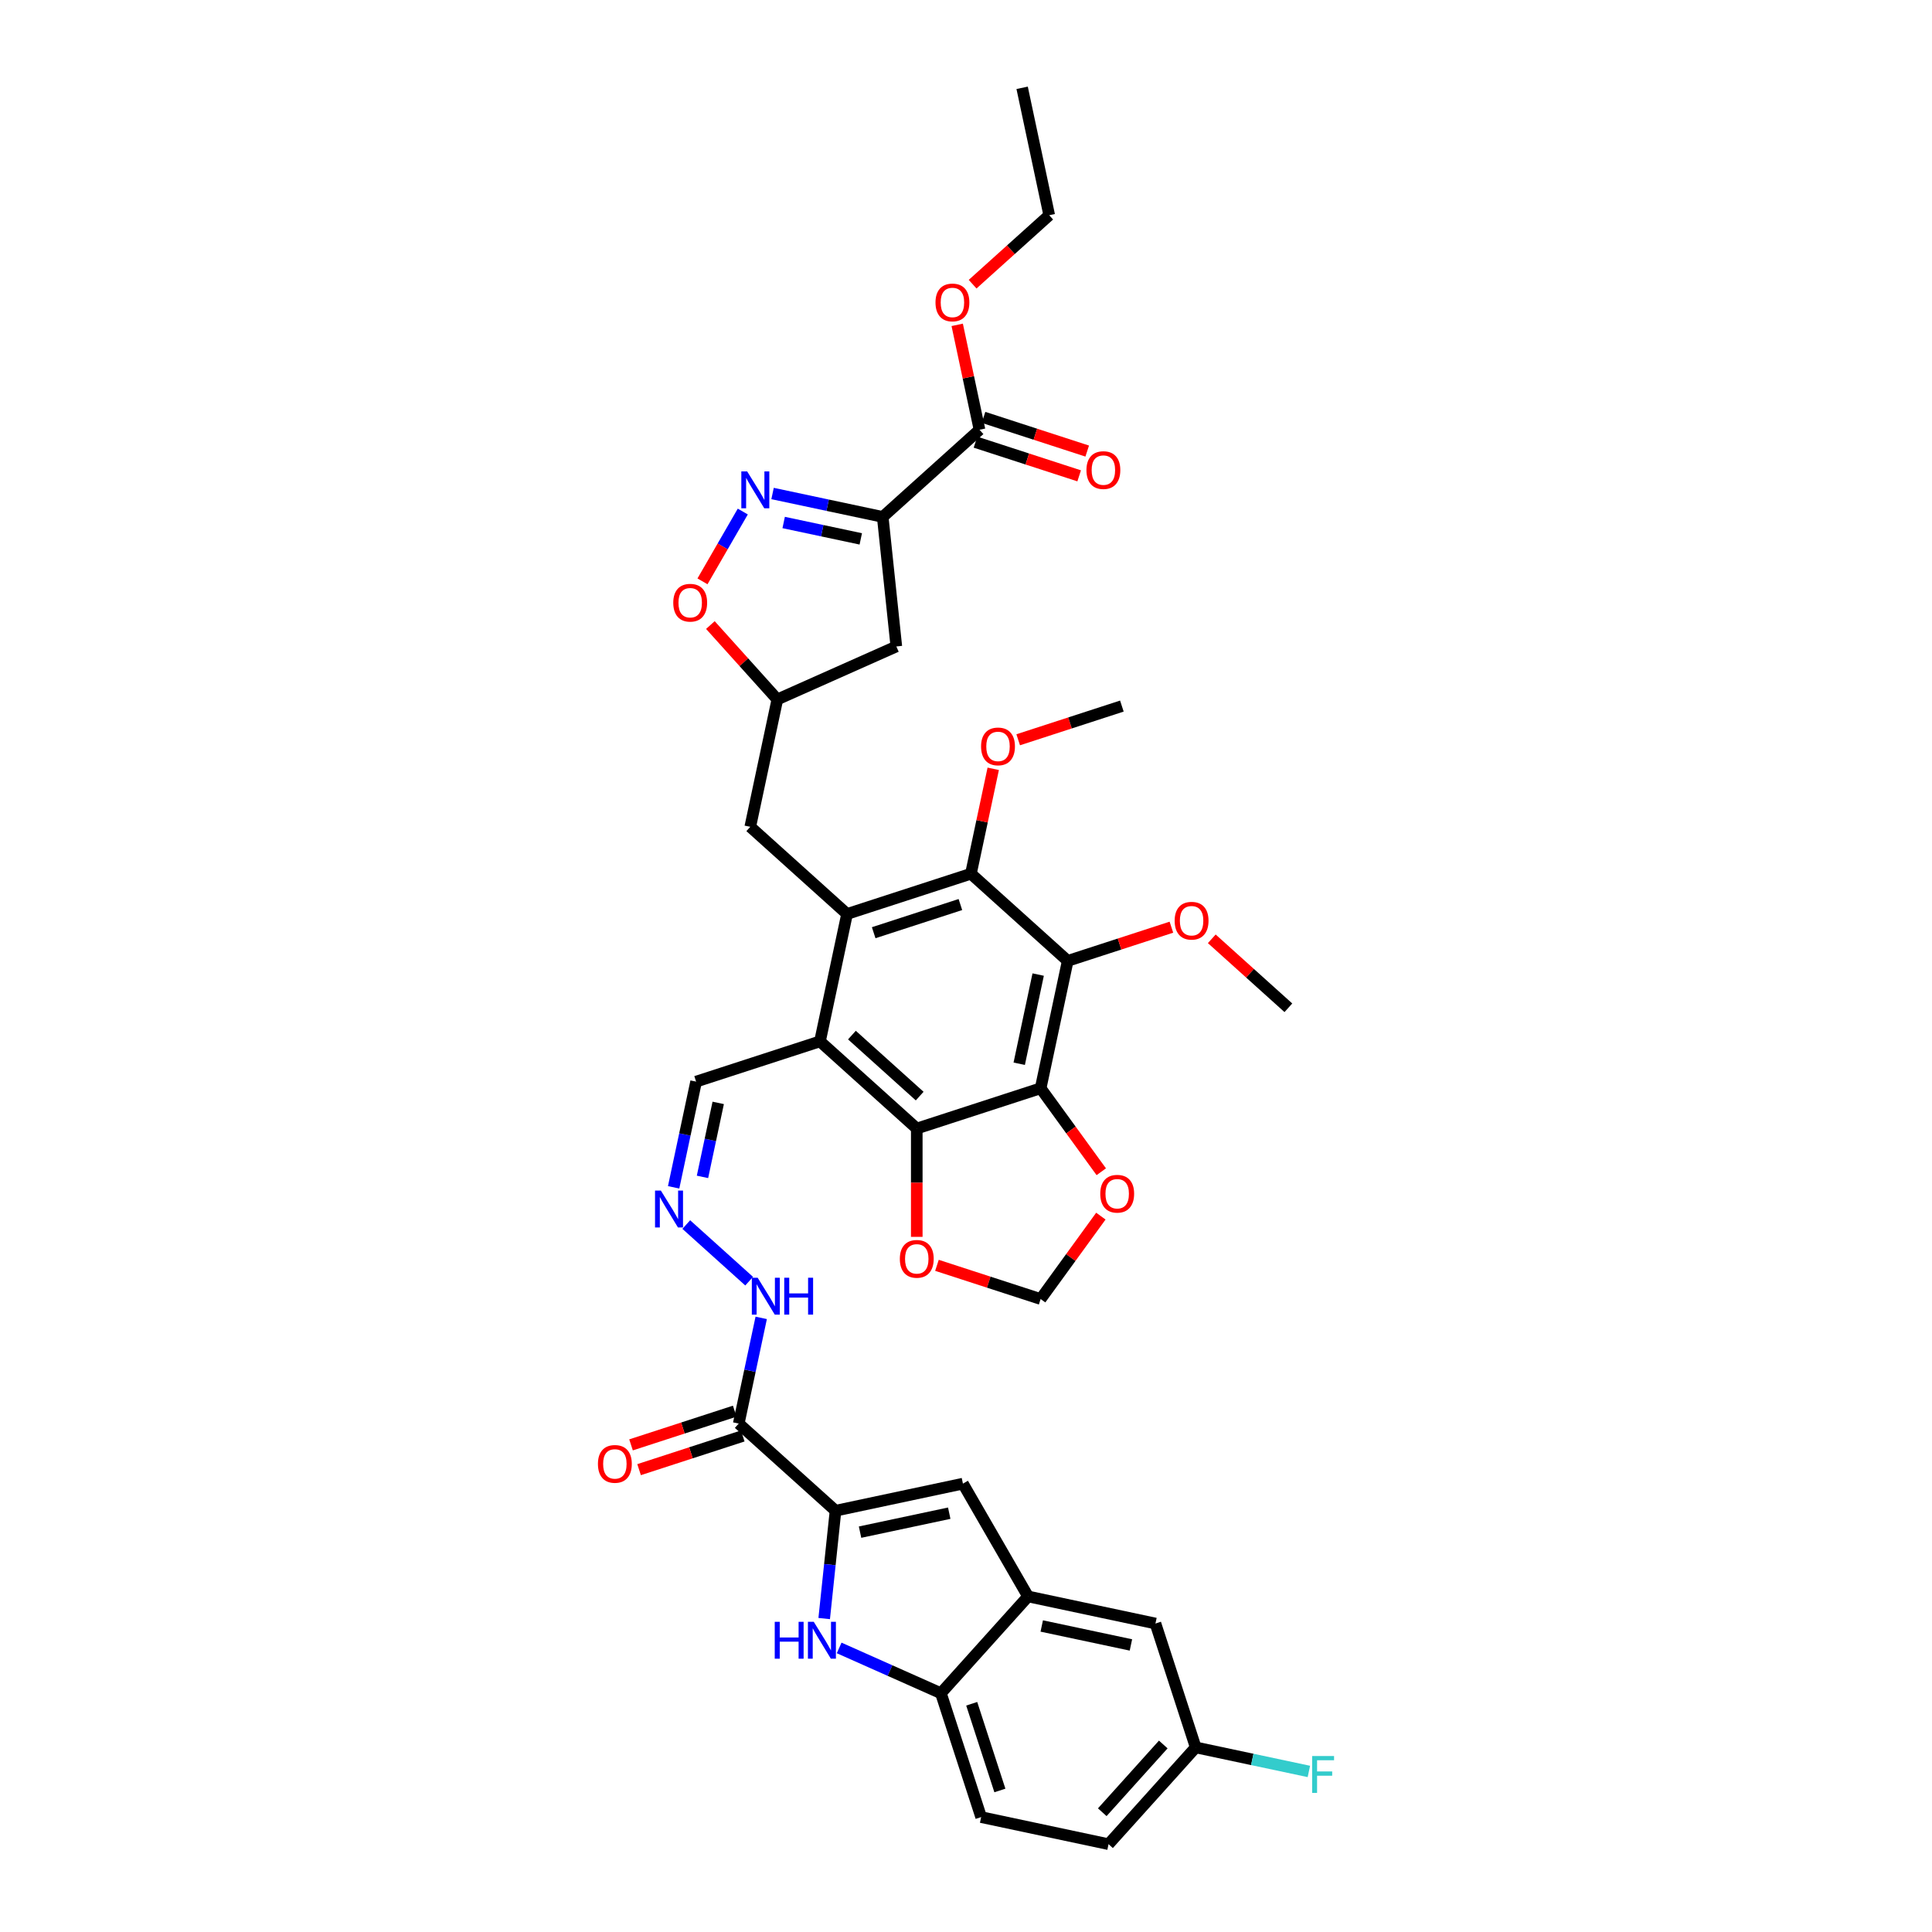 <?xml version='1.0' encoding='iso-8859-1'?>
<svg version='1.1' baseProfile='full'
              xmlns='http://www.w3.org/2000/svg'
                      xmlns:rdkit='http://www.rdkit.org/xml'
                      xmlns:xlink='http://www.w3.org/1999/xlink'
                  xml:space='preserve'
width='1000px' height='1000px' viewBox='0 0 1000 1000'>
<!-- END OF HEADER -->
<rect style='opacity:1.0;fill:#FFFFFF;stroke:none' width='1000' height='1000' x='0' y='0'> </rect>
<path class='bond-4' d='M 538.633,563.291 L 552.649,497.35' style='fill:none;fill-rule:evenodd;stroke:#000000;stroke-width:6px;stroke-linecap:butt;stroke-linejoin:miter;stroke-opacity:1' />
<path class='bond-4' d='M 527.547,550.597 L 537.358,504.438' style='fill:none;fill-rule:evenodd;stroke:#000000;stroke-width:6px;stroke-linecap:butt;stroke-linejoin:miter;stroke-opacity:1' />
<path class='bond-5' d='M 538.633,563.291 L 474.518,584.124' style='fill:none;fill-rule:evenodd;stroke:#000000;stroke-width:6px;stroke-linecap:butt;stroke-linejoin:miter;stroke-opacity:1' />
<path class='bond-16' d='M 538.633,563.291 L 554.326,584.892' style='fill:none;fill-rule:evenodd;stroke:#000000;stroke-width:6px;stroke-linecap:butt;stroke-linejoin:miter;stroke-opacity:1' />
<path class='bond-16' d='M 554.326,584.892 L 570.02,606.492' style='fill:none;fill-rule:evenodd;stroke:#FF0000;stroke-width:6px;stroke-linecap:butt;stroke-linejoin:miter;stroke-opacity:1' />
<path class='bond-0' d='M 438.435,473.073 L 502.55,452.24' style='fill:none;fill-rule:evenodd;stroke:#000000;stroke-width:6px;stroke-linecap:butt;stroke-linejoin:miter;stroke-opacity:1' />
<path class='bond-0' d='M 452.219,482.771 L 497.099,468.188' style='fill:none;fill-rule:evenodd;stroke:#000000;stroke-width:6px;stroke-linecap:butt;stroke-linejoin:miter;stroke-opacity:1' />
<path class='bond-19' d='M 438.435,473.073 L 388.336,427.963' style='fill:none;fill-rule:evenodd;stroke:#000000;stroke-width:6px;stroke-linecap:butt;stroke-linejoin:miter;stroke-opacity:1' />
<path class='bond-39' d='M 438.435,473.073 L 424.419,539.014' style='fill:none;fill-rule:evenodd;stroke:#000000;stroke-width:6px;stroke-linecap:butt;stroke-linejoin:miter;stroke-opacity:1' />
<path class='bond-1' d='M 432.469,781.948 L 382.37,736.839' style='fill:none;fill-rule:evenodd;stroke:#000000;stroke-width:6px;stroke-linecap:butt;stroke-linejoin:miter;stroke-opacity:1' />
<path class='bond-7' d='M 432.469,781.948 L 429.536,809.855' style='fill:none;fill-rule:evenodd;stroke:#000000;stroke-width:6px;stroke-linecap:butt;stroke-linejoin:miter;stroke-opacity:1' />
<path class='bond-7' d='M 429.536,809.855 L 426.602,837.763' style='fill:none;fill-rule:evenodd;stroke:#0000FF;stroke-width:6px;stroke-linecap:butt;stroke-linejoin:miter;stroke-opacity:1' />
<path class='bond-9' d='M 432.469,781.948 L 498.41,767.932' style='fill:none;fill-rule:evenodd;stroke:#000000;stroke-width:6px;stroke-linecap:butt;stroke-linejoin:miter;stroke-opacity:1' />
<path class='bond-9' d='M 445.163,793.034 L 491.322,783.223' style='fill:none;fill-rule:evenodd;stroke:#000000;stroke-width:6px;stroke-linecap:butt;stroke-linejoin:miter;stroke-opacity:1' />
<path class='bond-2' d='M 456.892,267.556 L 463.939,334.602' style='fill:none;fill-rule:evenodd;stroke:#000000;stroke-width:6px;stroke-linecap:butt;stroke-linejoin:miter;stroke-opacity:1' />
<path class='bond-13' d='M 456.892,267.556 L 506.991,222.447' style='fill:none;fill-rule:evenodd;stroke:#000000;stroke-width:6px;stroke-linecap:butt;stroke-linejoin:miter;stroke-opacity:1' />
<path class='bond-40' d='M 456.892,267.556 L 428.384,261.497' style='fill:none;fill-rule:evenodd;stroke:#000000;stroke-width:6px;stroke-linecap:butt;stroke-linejoin:miter;stroke-opacity:1' />
<path class='bond-40' d='M 428.384,261.497 L 399.876,255.437' style='fill:none;fill-rule:evenodd;stroke:#0000FF;stroke-width:6px;stroke-linecap:butt;stroke-linejoin:miter;stroke-opacity:1' />
<path class='bond-40' d='M 445.536,278.927 L 425.581,274.685' style='fill:none;fill-rule:evenodd;stroke:#000000;stroke-width:6px;stroke-linecap:butt;stroke-linejoin:miter;stroke-opacity:1' />
<path class='bond-40' d='M 425.581,274.685 L 405.625,270.443' style='fill:none;fill-rule:evenodd;stroke:#0000FF;stroke-width:6px;stroke-linecap:butt;stroke-linejoin:miter;stroke-opacity:1' />
<path class='bond-3' d='M 424.419,539.014 L 474.518,584.124' style='fill:none;fill-rule:evenodd;stroke:#000000;stroke-width:6px;stroke-linecap:butt;stroke-linejoin:miter;stroke-opacity:1' />
<path class='bond-3' d='M 440.955,535.761 L 476.025,567.337' style='fill:none;fill-rule:evenodd;stroke:#000000;stroke-width:6px;stroke-linecap:butt;stroke-linejoin:miter;stroke-opacity:1' />
<path class='bond-21' d='M 424.419,539.014 L 360.303,559.847' style='fill:none;fill-rule:evenodd;stroke:#000000;stroke-width:6px;stroke-linecap:butt;stroke-linejoin:miter;stroke-opacity:1' />
<path class='bond-8' d='M 552.649,497.35 L 502.55,452.24' style='fill:none;fill-rule:evenodd;stroke:#000000;stroke-width:6px;stroke-linecap:butt;stroke-linejoin:miter;stroke-opacity:1' />
<path class='bond-28' d='M 552.649,497.35 L 579.482,488.631' style='fill:none;fill-rule:evenodd;stroke:#000000;stroke-width:6px;stroke-linecap:butt;stroke-linejoin:miter;stroke-opacity:1' />
<path class='bond-28' d='M 579.482,488.631 L 606.315,479.913' style='fill:none;fill-rule:evenodd;stroke:#FF0000;stroke-width:6px;stroke-linecap:butt;stroke-linejoin:miter;stroke-opacity:1' />
<path class='bond-17' d='M 474.518,584.124 L 474.518,612.161' style='fill:none;fill-rule:evenodd;stroke:#000000;stroke-width:6px;stroke-linecap:butt;stroke-linejoin:miter;stroke-opacity:1' />
<path class='bond-17' d='M 474.518,612.161 L 474.518,640.199' style='fill:none;fill-rule:evenodd;stroke:#FF0000;stroke-width:6px;stroke-linecap:butt;stroke-linejoin:miter;stroke-opacity:1' />
<path class='bond-6' d='M 384.466,264.771 L 374.034,282.84' style='fill:none;fill-rule:evenodd;stroke:#0000FF;stroke-width:6px;stroke-linecap:butt;stroke-linejoin:miter;stroke-opacity:1' />
<path class='bond-6' d='M 374.034,282.84 L 363.603,300.908' style='fill:none;fill-rule:evenodd;stroke:#FF0000;stroke-width:6px;stroke-linecap:butt;stroke-linejoin:miter;stroke-opacity:1' />
<path class='bond-12' d='M 434.348,852.968 L 460.678,864.691' style='fill:none;fill-rule:evenodd;stroke:#0000FF;stroke-width:6px;stroke-linecap:butt;stroke-linejoin:miter;stroke-opacity:1' />
<path class='bond-12' d='M 460.678,864.691 L 487.008,876.414' style='fill:none;fill-rule:evenodd;stroke:#000000;stroke-width:6px;stroke-linecap:butt;stroke-linejoin:miter;stroke-opacity:1' />
<path class='bond-29' d='M 502.55,452.24 L 508.322,425.087' style='fill:none;fill-rule:evenodd;stroke:#000000;stroke-width:6px;stroke-linecap:butt;stroke-linejoin:miter;stroke-opacity:1' />
<path class='bond-29' d='M 508.322,425.087 L 514.093,397.935' style='fill:none;fill-rule:evenodd;stroke:#FF0000;stroke-width:6px;stroke-linecap:butt;stroke-linejoin:miter;stroke-opacity:1' />
<path class='bond-11' d='M 498.41,767.932 L 532.118,826.315' style='fill:none;fill-rule:evenodd;stroke:#000000;stroke-width:6px;stroke-linecap:butt;stroke-linejoin:miter;stroke-opacity:1' />
<path class='bond-10' d='M 382.37,736.839 L 388.184,709.484' style='fill:none;fill-rule:evenodd;stroke:#000000;stroke-width:6px;stroke-linecap:butt;stroke-linejoin:miter;stroke-opacity:1' />
<path class='bond-10' d='M 388.184,709.484 L 393.999,682.129' style='fill:none;fill-rule:evenodd;stroke:#0000FF;stroke-width:6px;stroke-linecap:butt;stroke-linejoin:miter;stroke-opacity:1' />
<path class='bond-25' d='M 380.286,730.428 L 353.454,739.146' style='fill:none;fill-rule:evenodd;stroke:#000000;stroke-width:6px;stroke-linecap:butt;stroke-linejoin:miter;stroke-opacity:1' />
<path class='bond-25' d='M 353.454,739.146 L 326.621,747.865' style='fill:none;fill-rule:evenodd;stroke:#FF0000;stroke-width:6px;stroke-linecap:butt;stroke-linejoin:miter;stroke-opacity:1' />
<path class='bond-25' d='M 384.453,743.251 L 357.62,751.969' style='fill:none;fill-rule:evenodd;stroke:#000000;stroke-width:6px;stroke-linecap:butt;stroke-linejoin:miter;stroke-opacity:1' />
<path class='bond-25' d='M 357.62,751.969 L 330.787,760.688' style='fill:none;fill-rule:evenodd;stroke:#FF0000;stroke-width:6px;stroke-linecap:butt;stroke-linejoin:miter;stroke-opacity:1' />
<path class='bond-24' d='M 532.118,826.315 L 598.059,840.331' style='fill:none;fill-rule:evenodd;stroke:#000000;stroke-width:6px;stroke-linecap:butt;stroke-linejoin:miter;stroke-opacity:1' />
<path class='bond-24' d='M 539.206,841.606 L 585.365,851.417' style='fill:none;fill-rule:evenodd;stroke:#000000;stroke-width:6px;stroke-linecap:butt;stroke-linejoin:miter;stroke-opacity:1' />
<path class='bond-41' d='M 532.118,826.315 L 487.008,876.414' style='fill:none;fill-rule:evenodd;stroke:#000000;stroke-width:6px;stroke-linecap:butt;stroke-linejoin:miter;stroke-opacity:1' />
<path class='bond-27' d='M 487.008,876.414 L 507.841,940.529' style='fill:none;fill-rule:evenodd;stroke:#000000;stroke-width:6px;stroke-linecap:butt;stroke-linejoin:miter;stroke-opacity:1' />
<path class='bond-27' d='M 502.956,881.865 L 517.539,926.745' style='fill:none;fill-rule:evenodd;stroke:#000000;stroke-width:6px;stroke-linecap:butt;stroke-linejoin:miter;stroke-opacity:1' />
<path class='bond-26' d='M 504.908,228.859 L 531.741,237.577' style='fill:none;fill-rule:evenodd;stroke:#000000;stroke-width:6px;stroke-linecap:butt;stroke-linejoin:miter;stroke-opacity:1' />
<path class='bond-26' d='M 531.741,237.577 L 558.574,246.296' style='fill:none;fill-rule:evenodd;stroke:#FF0000;stroke-width:6px;stroke-linecap:butt;stroke-linejoin:miter;stroke-opacity:1' />
<path class='bond-26' d='M 509.074,216.035 L 535.907,224.754' style='fill:none;fill-rule:evenodd;stroke:#000000;stroke-width:6px;stroke-linecap:butt;stroke-linejoin:miter;stroke-opacity:1' />
<path class='bond-26' d='M 535.907,224.754 L 562.74,233.473' style='fill:none;fill-rule:evenodd;stroke:#FF0000;stroke-width:6px;stroke-linecap:butt;stroke-linejoin:miter;stroke-opacity:1' />
<path class='bond-31' d='M 506.991,222.447 L 501.219,195.294' style='fill:none;fill-rule:evenodd;stroke:#000000;stroke-width:6px;stroke-linecap:butt;stroke-linejoin:miter;stroke-opacity:1' />
<path class='bond-31' d='M 501.219,195.294 L 495.448,168.141' style='fill:none;fill-rule:evenodd;stroke:#FF0000;stroke-width:6px;stroke-linecap:butt;stroke-linejoin:miter;stroke-opacity:1' />
<path class='bond-14' d='M 367.692,323.528 L 385.022,342.775' style='fill:none;fill-rule:evenodd;stroke:#FF0000;stroke-width:6px;stroke-linecap:butt;stroke-linejoin:miter;stroke-opacity:1' />
<path class='bond-14' d='M 385.022,342.775 L 402.352,362.022' style='fill:none;fill-rule:evenodd;stroke:#000000;stroke-width:6px;stroke-linecap:butt;stroke-linejoin:miter;stroke-opacity:1' />
<path class='bond-15' d='M 463.939,334.602 L 402.352,362.022' style='fill:none;fill-rule:evenodd;stroke:#000000;stroke-width:6px;stroke-linecap:butt;stroke-linejoin:miter;stroke-opacity:1' />
<path class='bond-23' d='M 569.804,629.467 L 554.219,650.919' style='fill:none;fill-rule:evenodd;stroke:#FF0000;stroke-width:6px;stroke-linecap:butt;stroke-linejoin:miter;stroke-opacity:1' />
<path class='bond-23' d='M 554.219,650.919 L 538.633,672.371' style='fill:none;fill-rule:evenodd;stroke:#000000;stroke-width:6px;stroke-linecap:butt;stroke-linejoin:miter;stroke-opacity:1' />
<path class='bond-38' d='M 484.967,654.934 L 511.8,663.652' style='fill:none;fill-rule:evenodd;stroke:#FF0000;stroke-width:6px;stroke-linecap:butt;stroke-linejoin:miter;stroke-opacity:1' />
<path class='bond-38' d='M 511.8,663.652 L 538.633,672.371' style='fill:none;fill-rule:evenodd;stroke:#000000;stroke-width:6px;stroke-linecap:butt;stroke-linejoin:miter;stroke-opacity:1' />
<path class='bond-18' d='M 348.674,614.557 L 354.489,587.202' style='fill:none;fill-rule:evenodd;stroke:#0000FF;stroke-width:6px;stroke-linecap:butt;stroke-linejoin:miter;stroke-opacity:1' />
<path class='bond-18' d='M 354.489,587.202 L 360.303,559.847' style='fill:none;fill-rule:evenodd;stroke:#000000;stroke-width:6px;stroke-linecap:butt;stroke-linejoin:miter;stroke-opacity:1' />
<path class='bond-18' d='M 363.607,609.154 L 367.677,590.005' style='fill:none;fill-rule:evenodd;stroke:#0000FF;stroke-width:6px;stroke-linecap:butt;stroke-linejoin:miter;stroke-opacity:1' />
<path class='bond-18' d='M 367.677,590.005 L 371.747,570.856' style='fill:none;fill-rule:evenodd;stroke:#000000;stroke-width:6px;stroke-linecap:butt;stroke-linejoin:miter;stroke-opacity:1' />
<path class='bond-22' d='M 355.213,633.825 L 387.761,663.131' style='fill:none;fill-rule:evenodd;stroke:#0000FF;stroke-width:6px;stroke-linecap:butt;stroke-linejoin:miter;stroke-opacity:1' />
<path class='bond-20' d='M 388.336,427.963 L 402.352,362.022' style='fill:none;fill-rule:evenodd;stroke:#000000;stroke-width:6px;stroke-linecap:butt;stroke-linejoin:miter;stroke-opacity:1' />
<path class='bond-30' d='M 598.059,840.331 L 618.892,904.447' style='fill:none;fill-rule:evenodd;stroke:#000000;stroke-width:6px;stroke-linecap:butt;stroke-linejoin:miter;stroke-opacity:1' />
<path class='bond-32' d='M 507.841,940.529 L 573.782,954.545' style='fill:none;fill-rule:evenodd;stroke:#000000;stroke-width:6px;stroke-linecap:butt;stroke-linejoin:miter;stroke-opacity:1' />
<path class='bond-35' d='M 627.214,485.926 L 647.039,503.776' style='fill:none;fill-rule:evenodd;stroke:#FF0000;stroke-width:6px;stroke-linecap:butt;stroke-linejoin:miter;stroke-opacity:1' />
<path class='bond-35' d='M 647.039,503.776 L 666.863,521.627' style='fill:none;fill-rule:evenodd;stroke:#000000;stroke-width:6px;stroke-linecap:butt;stroke-linejoin:miter;stroke-opacity:1' />
<path class='bond-36' d='M 527.016,382.904 L 553.849,374.185' style='fill:none;fill-rule:evenodd;stroke:#FF0000;stroke-width:6px;stroke-linecap:butt;stroke-linejoin:miter;stroke-opacity:1' />
<path class='bond-36' d='M 553.849,374.185 L 580.682,365.466' style='fill:none;fill-rule:evenodd;stroke:#000000;stroke-width:6px;stroke-linecap:butt;stroke-linejoin:miter;stroke-opacity:1' />
<path class='bond-33' d='M 618.892,904.447 L 648.181,910.672' style='fill:none;fill-rule:evenodd;stroke:#000000;stroke-width:6px;stroke-linecap:butt;stroke-linejoin:miter;stroke-opacity:1' />
<path class='bond-33' d='M 648.181,910.672 L 677.471,916.898' style='fill:none;fill-rule:evenodd;stroke:#33CCCC;stroke-width:6px;stroke-linecap:butt;stroke-linejoin:miter;stroke-opacity:1' />
<path class='bond-42' d='M 618.892,904.447 L 573.782,954.545' style='fill:none;fill-rule:evenodd;stroke:#000000;stroke-width:6px;stroke-linecap:butt;stroke-linejoin:miter;stroke-opacity:1' />
<path class='bond-42' d='M 602.105,902.94 L 570.529,938.009' style='fill:none;fill-rule:evenodd;stroke:#000000;stroke-width:6px;stroke-linecap:butt;stroke-linejoin:miter;stroke-opacity:1' />
<path class='bond-34' d='M 503.424,147.097 L 523.249,129.246' style='fill:none;fill-rule:evenodd;stroke:#FF0000;stroke-width:6px;stroke-linecap:butt;stroke-linejoin:miter;stroke-opacity:1' />
<path class='bond-34' d='M 523.249,129.246 L 543.074,111.396' style='fill:none;fill-rule:evenodd;stroke:#000000;stroke-width:6px;stroke-linecap:butt;stroke-linejoin:miter;stroke-opacity:1' />
<path class='bond-37' d='M 543.074,111.396 L 529.057,45.455' style='fill:none;fill-rule:evenodd;stroke:#000000;stroke-width:6px;stroke-linecap:butt;stroke-linejoin:miter;stroke-opacity:1' />
<path  class='atom-7' d='M 386.73 243.994
L 392.986 254.106
Q 393.607 255.104, 394.604 256.911
Q 395.602 258.717, 395.656 258.825
L 395.656 243.994
L 398.191 243.994
L 398.191 263.086
L 395.575 263.086
L 388.861 252.03
Q 388.079 250.736, 387.243 249.252
Q 386.434 247.769, 386.191 247.311
L 386.191 263.086
L 383.71 263.086
L 383.71 243.994
L 386.73 243.994
' fill='#0000FF'/>
<path  class='atom-8' d='M 401.004 839.448
L 403.593 839.448
L 403.593 847.565
L 413.355 847.565
L 413.355 839.448
L 415.943 839.448
L 415.943 858.54
L 413.355 858.54
L 413.355 849.722
L 403.593 849.722
L 403.593 858.54
L 401.004 858.54
L 401.004 839.448
' fill='#0000FF'/>
<path  class='atom-8' d='M 421.202 839.448
L 427.458 849.56
Q 428.078 850.558, 429.076 852.365
Q 430.074 854.171, 430.127 854.279
L 430.127 839.448
L 432.662 839.448
L 432.662 858.54
L 430.047 858.54
L 423.332 847.484
Q 422.55 846.189, 421.714 844.706
Q 420.905 843.223, 420.662 842.765
L 420.662 858.54
L 418.182 858.54
L 418.182 839.448
L 421.202 839.448
' fill='#0000FF'/>
<path  class='atom-15' d='M 348.479 311.977
Q 348.479 307.393, 350.744 304.831
Q 353.009 302.269, 357.243 302.269
Q 361.477 302.269, 363.742 304.831
Q 366.007 307.393, 366.007 311.977
Q 366.007 316.615, 363.715 319.258
Q 361.423 321.873, 357.243 321.873
Q 353.036 321.873, 350.744 319.258
Q 348.479 316.642, 348.479 311.977
M 357.243 319.716
Q 360.155 319.716, 361.719 317.774
Q 363.31 315.806, 363.31 311.977
Q 363.31 308.229, 361.719 306.341
Q 360.155 304.426, 357.243 304.426
Q 354.331 304.426, 352.74 306.314
Q 351.176 308.202, 351.176 311.977
Q 351.176 315.833, 352.74 317.774
Q 354.331 319.716, 357.243 319.716
' fill='#FF0000'/>
<path  class='atom-17' d='M 569.494 617.885
Q 569.494 613.301, 571.759 610.739
Q 574.025 608.177, 578.258 608.177
Q 582.492 608.177, 584.757 610.739
Q 587.022 613.301, 587.022 617.885
Q 587.022 622.523, 584.73 625.166
Q 582.438 627.781, 578.258 627.781
Q 574.052 627.781, 571.759 625.166
Q 569.494 622.55, 569.494 617.885
M 578.258 625.624
Q 581.171 625.624, 582.735 623.683
Q 584.326 621.714, 584.326 617.885
Q 584.326 614.137, 582.735 612.249
Q 581.171 610.334, 578.258 610.334
Q 575.346 610.334, 573.755 612.222
Q 572.191 614.11, 572.191 617.885
Q 572.191 621.741, 573.755 623.683
Q 575.346 625.624, 578.258 625.624
' fill='#FF0000'/>
<path  class='atom-18' d='M 465.754 651.592
Q 465.754 647.008, 468.019 644.446
Q 470.284 641.885, 474.518 641.885
Q 478.751 641.885, 481.016 644.446
Q 483.282 647.008, 483.282 651.592
Q 483.282 656.23, 480.989 658.873
Q 478.697 661.489, 474.518 661.489
Q 470.311 661.489, 468.019 658.873
Q 465.754 656.257, 465.754 651.592
M 474.518 659.331
Q 477.43 659.331, 478.994 657.39
Q 480.585 655.421, 480.585 651.592
Q 480.585 647.844, 478.994 645.956
Q 477.43 644.042, 474.518 644.042
Q 471.605 644.042, 470.014 645.929
Q 468.45 647.817, 468.45 651.592
Q 468.45 655.448, 470.014 657.39
Q 471.605 659.331, 474.518 659.331
' fill='#FF0000'/>
<path  class='atom-19' d='M 342.067 616.242
L 348.323 626.354
Q 348.943 627.352, 349.941 629.159
Q 350.939 630.966, 350.993 631.074
L 350.993 616.242
L 353.527 616.242
L 353.527 635.334
L 350.912 635.334
L 344.197 624.278
Q 343.415 622.984, 342.579 621.501
Q 341.77 620.017, 341.528 619.559
L 341.528 635.334
L 339.047 635.334
L 339.047 616.242
L 342.067 616.242
' fill='#0000FF'/>
<path  class='atom-23' d='M 392.166 661.352
L 398.422 671.464
Q 399.042 672.462, 400.04 674.268
Q 401.038 676.075, 401.092 676.183
L 401.092 661.352
L 403.626 661.352
L 403.626 680.443
L 401.011 680.443
L 394.296 669.387
Q 393.514 668.093, 392.678 666.61
Q 391.869 665.127, 391.627 664.668
L 391.627 680.443
L 389.146 680.443
L 389.146 661.352
L 392.166 661.352
' fill='#0000FF'/>
<path  class='atom-23' d='M 405.918 661.352
L 408.507 661.352
L 408.507 669.468
L 418.269 669.468
L 418.269 661.352
L 420.858 661.352
L 420.858 680.443
L 418.269 680.443
L 418.269 671.626
L 408.507 671.626
L 408.507 680.443
L 405.918 680.443
L 405.918 661.352
' fill='#0000FF'/>
<path  class='atom-26' d='M 309.491 757.725
Q 309.491 753.141, 311.756 750.579
Q 314.021 748.018, 318.254 748.018
Q 322.488 748.018, 324.753 750.579
Q 327.018 753.141, 327.018 757.725
Q 327.018 762.363, 324.726 765.006
Q 322.434 767.622, 318.254 767.622
Q 314.048 767.622, 311.756 765.006
Q 309.491 762.39, 309.491 757.725
M 318.254 765.465
Q 321.167 765.465, 322.731 763.523
Q 324.322 761.554, 324.322 757.725
Q 324.322 753.977, 322.731 752.089
Q 321.167 750.175, 318.254 750.175
Q 315.342 750.175, 313.751 752.062
Q 312.187 753.95, 312.187 757.725
Q 312.187 761.581, 313.751 763.523
Q 315.342 765.465, 318.254 765.465
' fill='#FF0000'/>
<path  class='atom-27' d='M 562.342 243.333
Q 562.342 238.749, 564.607 236.187
Q 566.873 233.626, 571.106 233.626
Q 575.34 233.626, 577.605 236.187
Q 579.87 238.749, 579.87 243.333
Q 579.87 247.971, 577.578 250.614
Q 575.286 253.23, 571.106 253.23
Q 566.9 253.23, 564.607 250.614
Q 562.342 247.998, 562.342 243.333
M 571.106 251.072
Q 574.019 251.072, 575.583 249.131
Q 577.174 247.162, 577.174 243.333
Q 577.174 239.585, 575.583 237.697
Q 574.019 235.783, 571.106 235.783
Q 568.194 235.783, 566.603 237.67
Q 565.039 239.558, 565.039 243.333
Q 565.039 247.189, 566.603 249.131
Q 568.194 251.072, 571.106 251.072
' fill='#FF0000'/>
<path  class='atom-29' d='M 608.001 476.571
Q 608.001 471.987, 610.266 469.425
Q 612.531 466.864, 616.764 466.864
Q 620.998 466.864, 623.263 469.425
Q 625.528 471.987, 625.528 476.571
Q 625.528 481.209, 623.236 483.852
Q 620.944 486.468, 616.764 486.468
Q 612.558 486.468, 610.266 483.852
Q 608.001 481.236, 608.001 476.571
M 616.764 484.311
Q 619.677 484.311, 621.241 482.369
Q 622.832 480.4, 622.832 476.571
Q 622.832 472.823, 621.241 470.935
Q 619.677 469.021, 616.764 469.021
Q 613.852 469.021, 612.261 470.908
Q 610.697 472.796, 610.697 476.571
Q 610.697 480.427, 612.261 482.369
Q 613.852 484.311, 616.764 484.311
' fill='#FF0000'/>
<path  class='atom-30' d='M 507.803 386.353
Q 507.803 381.769, 510.068 379.207
Q 512.333 376.645, 516.567 376.645
Q 520.8 376.645, 523.065 379.207
Q 525.33 381.769, 525.33 386.353
Q 525.33 390.991, 523.038 393.634
Q 520.746 396.249, 516.567 396.249
Q 512.36 396.249, 510.068 393.634
Q 507.803 391.018, 507.803 386.353
M 516.567 394.092
Q 519.479 394.092, 521.043 392.15
Q 522.634 390.182, 522.634 386.353
Q 522.634 382.604, 521.043 380.717
Q 519.479 378.802, 516.567 378.802
Q 513.654 378.802, 512.063 380.69
Q 510.499 382.578, 510.499 386.353
Q 510.499 390.209, 512.063 392.15
Q 513.654 394.092, 516.567 394.092
' fill='#FF0000'/>
<path  class='atom-32' d='M 484.211 156.559
Q 484.211 151.975, 486.476 149.413
Q 488.741 146.852, 492.975 146.852
Q 497.208 146.852, 499.473 149.413
Q 501.739 151.975, 501.739 156.559
Q 501.739 161.197, 499.447 163.84
Q 497.154 166.456, 492.975 166.456
Q 488.768 166.456, 486.476 163.84
Q 484.211 161.224, 484.211 156.559
M 492.975 164.299
Q 495.887 164.299, 497.451 162.357
Q 499.042 160.389, 499.042 156.559
Q 499.042 152.811, 497.451 150.923
Q 495.887 149.009, 492.975 149.009
Q 490.062 149.009, 488.471 150.897
Q 486.907 152.784, 486.907 156.559
Q 486.907 160.415, 488.471 162.357
Q 490.062 164.299, 492.975 164.299
' fill='#FF0000'/>
<path  class='atom-34' d='M 679.157 908.917
L 690.509 908.917
L 690.509 911.101
L 681.719 911.101
L 681.719 916.899
L 689.539 916.899
L 689.539 919.11
L 681.719 919.11
L 681.719 928.009
L 679.157 928.009
L 679.157 908.917
' fill='#33CCCC'/>
</svg>

